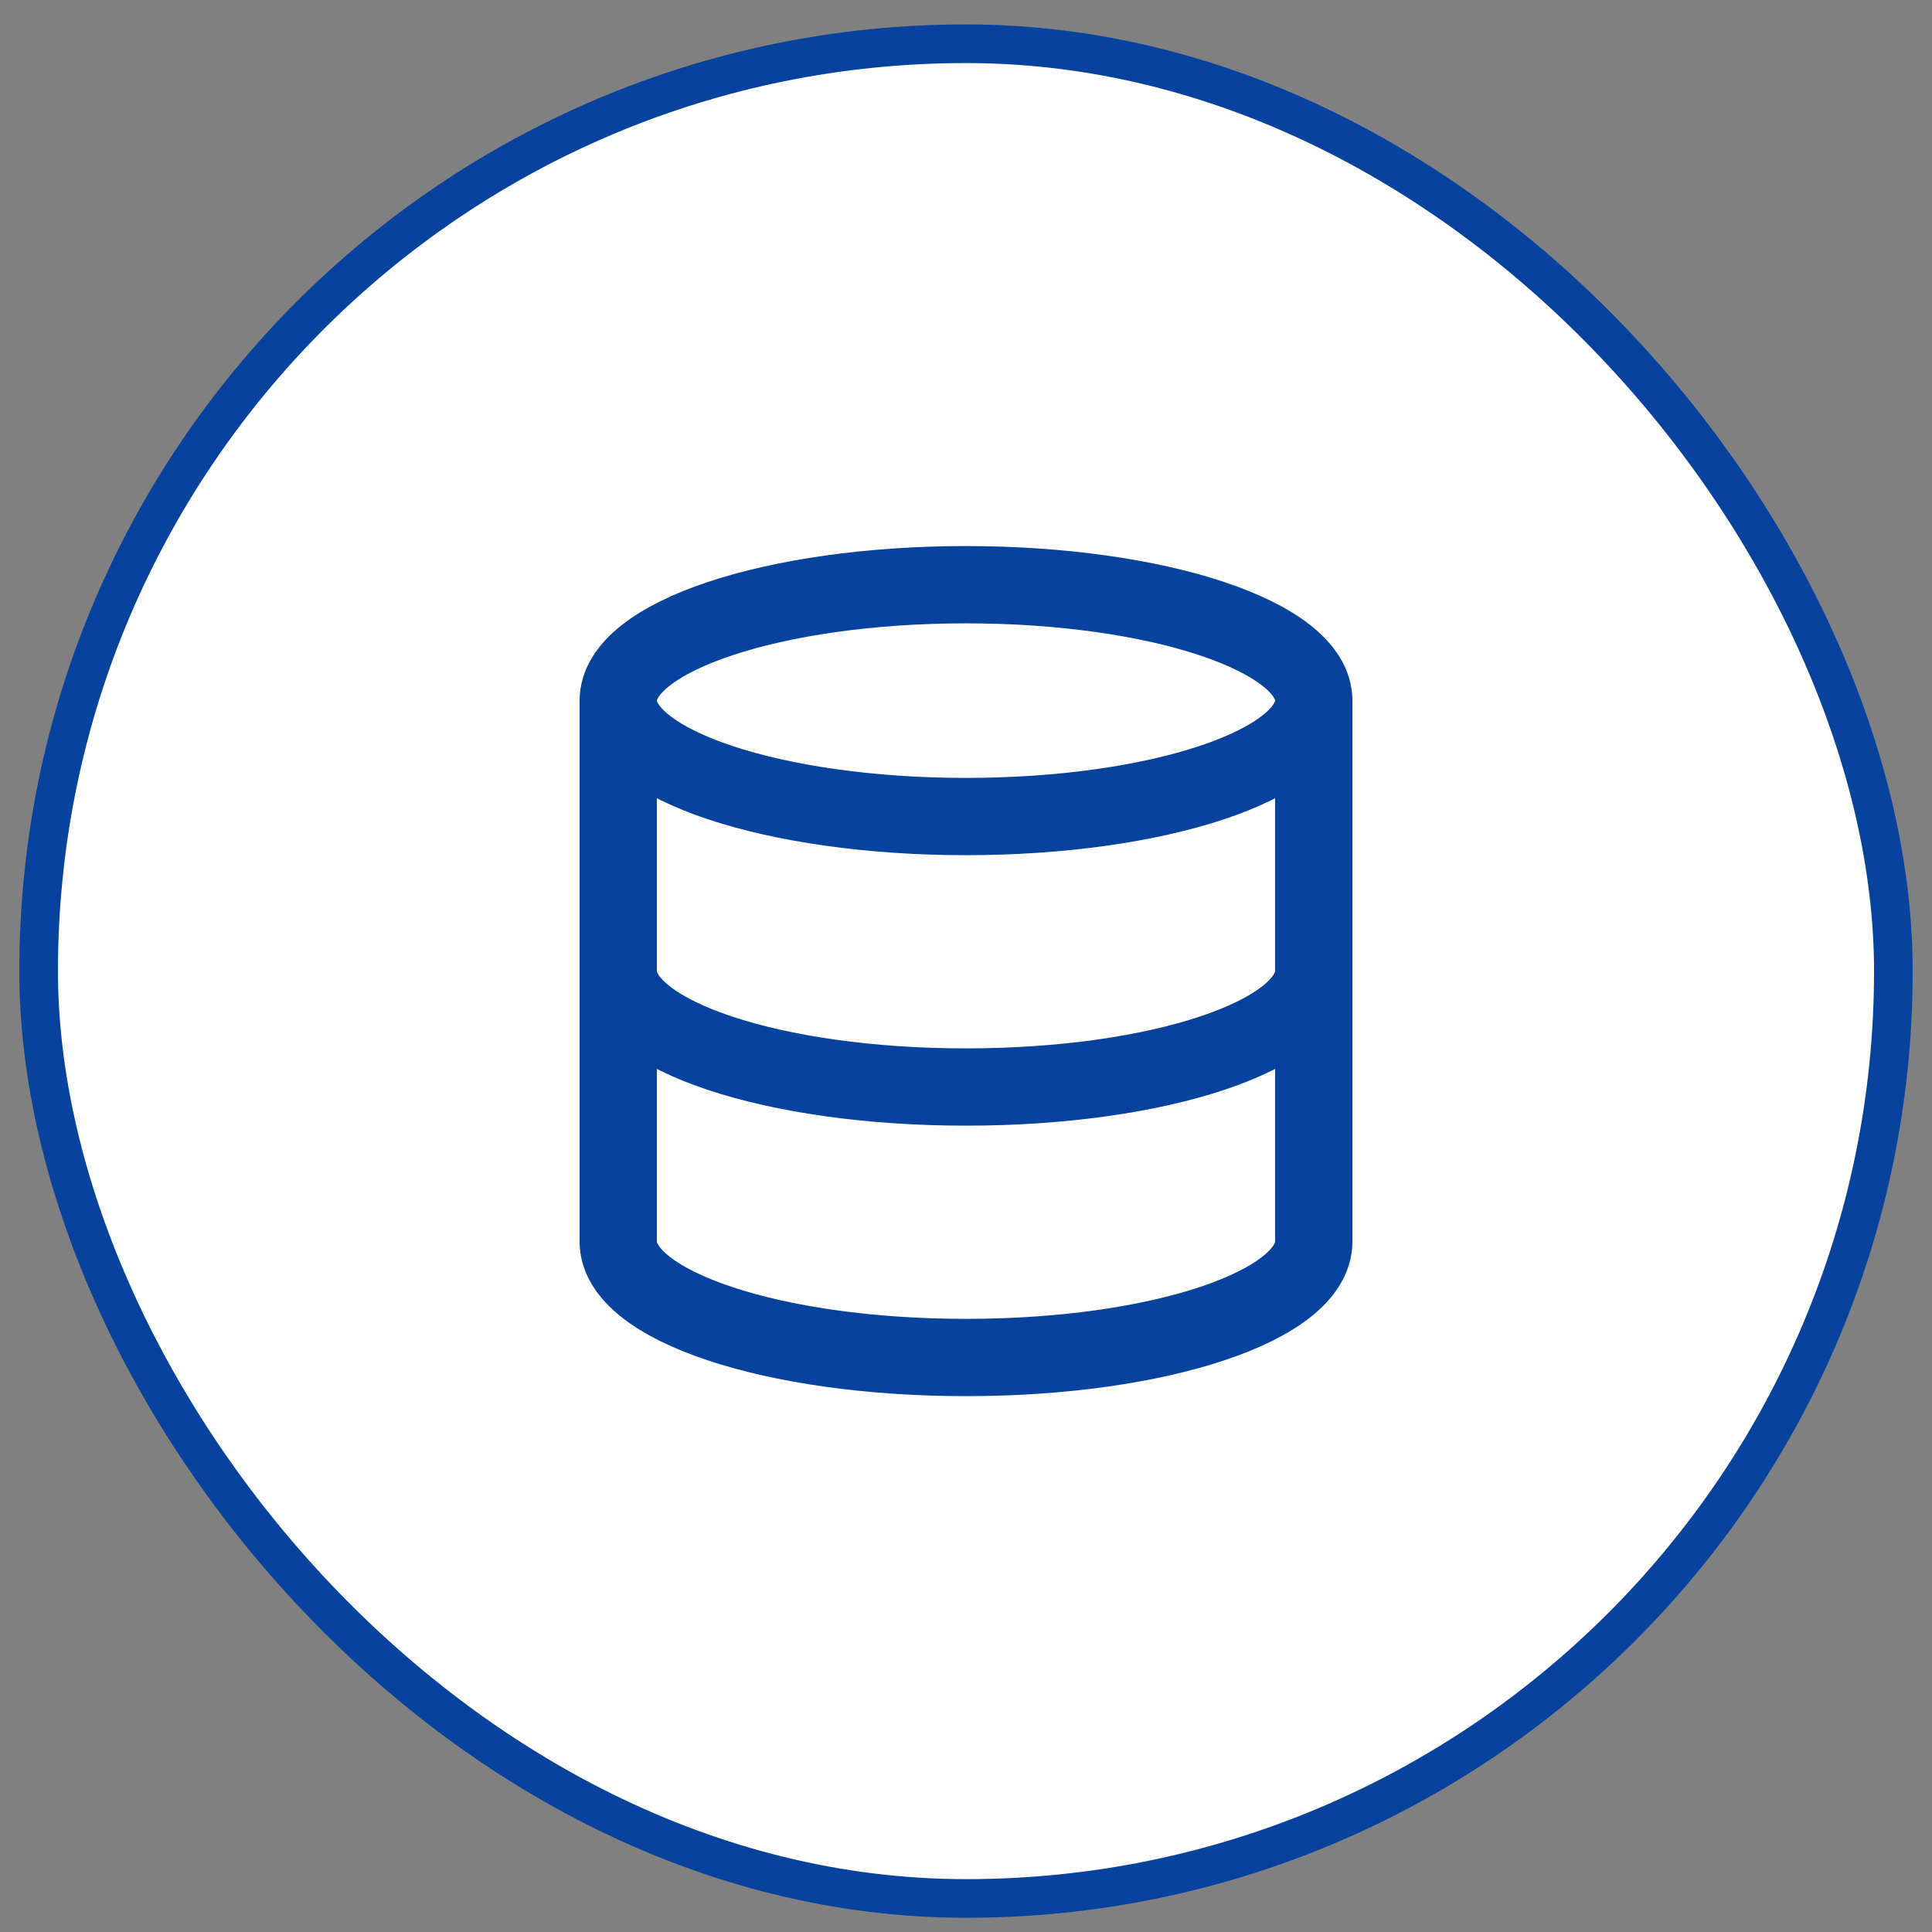 <?xml version="1.0" encoding="UTF-8"?>
<svg xmlns="http://www.w3.org/2000/svg" width="50" height="50" viewBox="0 0 50 50" fill="none">
  <rect x="0" y="0" width="50" height="50" fill="#808080" stroke="none"/>
  <rect x="1" y="1.132" width="48" height="48" rx="24" fill="white"></rect>
  <rect x="1" y="1.132" width="48" height="48" rx="24" stroke="#06429E"></rect>
  <path d="M34 18.132C34 19.789 29.971 21.132 25 21.132C20.029 21.132 16 19.789 16 18.132M34 18.132C34 16.475 29.971 15.132 25 15.132C20.029 15.132 16 16.475 16 18.132M34 18.132V32.132C34 33.792 30 35.132 25 35.132C20 35.132 16 33.792 16 32.132V18.132M34 25.132C34 26.792 30 28.132 25 28.132C20 28.132 16 26.792 16 25.132" stroke="#06429E" stroke-width="2" stroke-linecap="round" stroke-linejoin="round"></path>
</svg>
